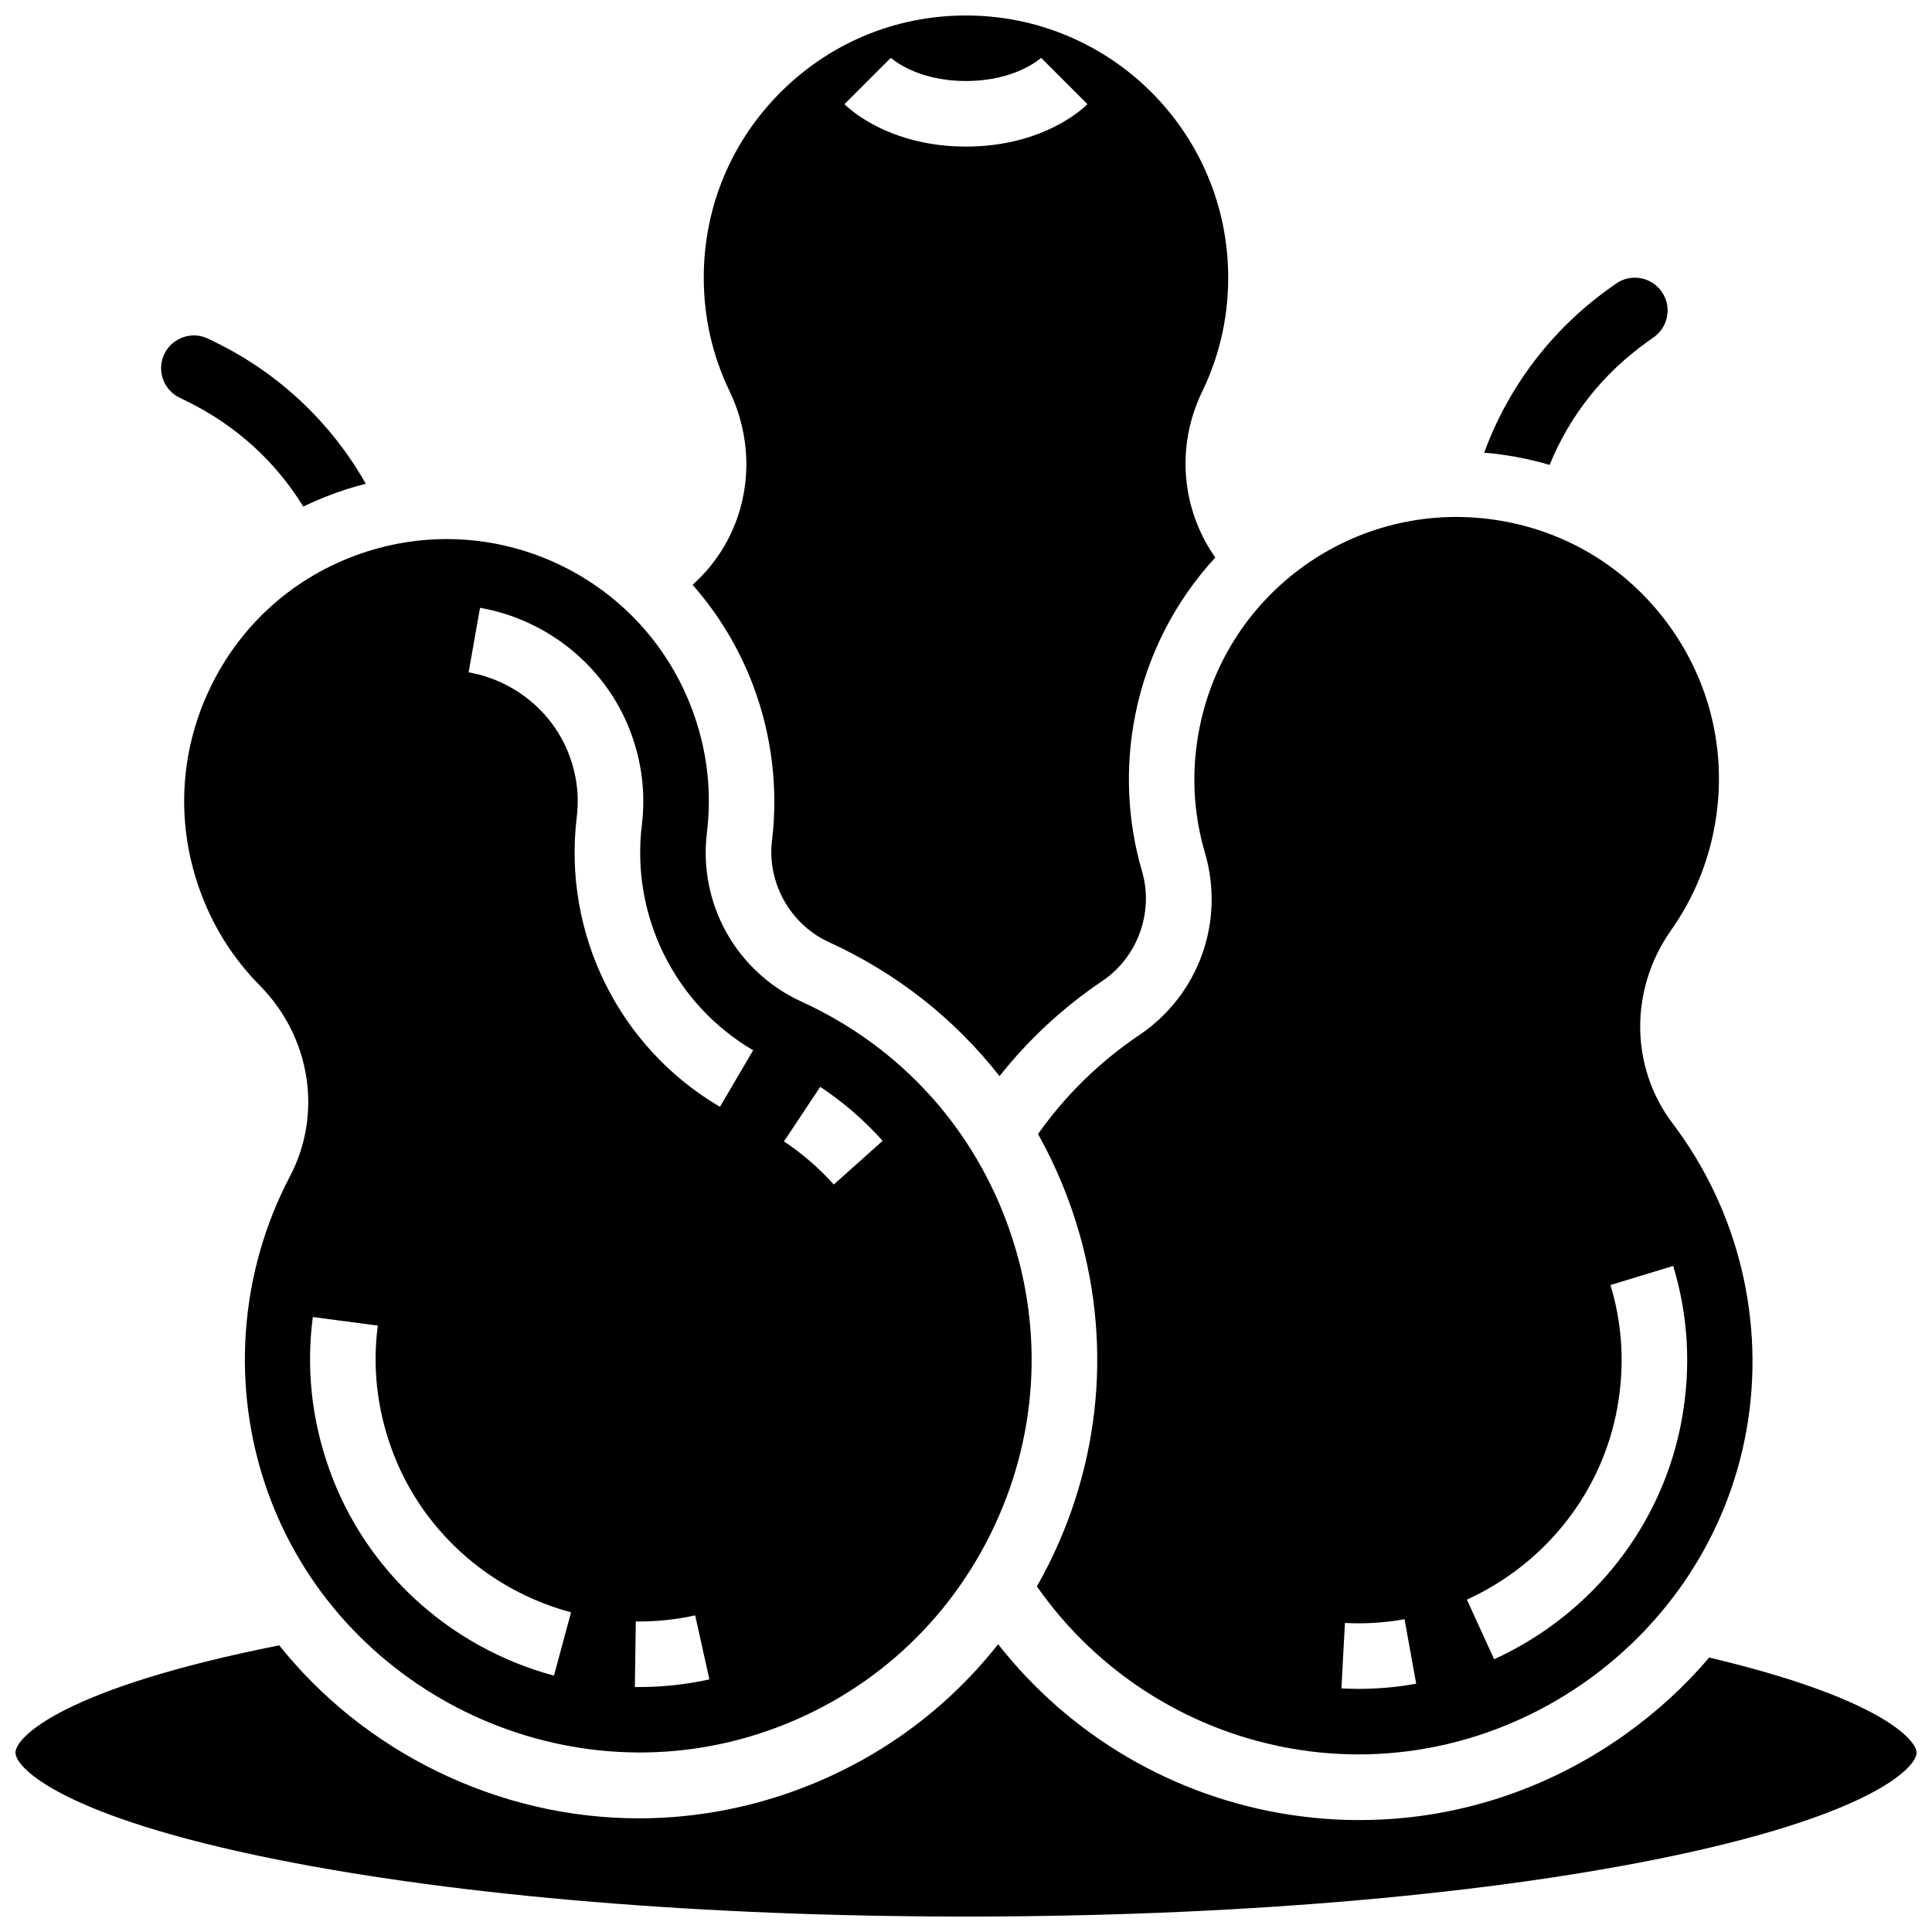<?xml version="1.0" encoding="UTF-8"?>
<!-- Uploaded to: ICON Repo, www.svgrepo.com, Generator: ICON Repo Mixer Tools -->
<svg width="800px" height="800px" version="1.1" viewBox="144 144 512 512" xmlns="http://www.w3.org/2000/svg">
 <defs>
  <clipPath id="b">
   <path d="m327 148.09h143v281.91h-143z"/>
  </clipPath>
  <clipPath id="a">
   <path d="m148.09 579h503.81v72.902h-503.81z"/>
  </clipPath>
 </defs>
 <g clip-path="url(#b)">
  <path d="m348.59 366.75c-1.355 11.168 4.84 22.238 15.07 26.918 18.051 8.254 33.406 20.414 45.219 35.523 7.723-9.754 16.871-18.227 27.316-25.277 9.324-6.293 13.621-18.227 10.453-29.023-3.922-13.359-4.539-27.691-1.789-41.457 3.223-16.133 10.773-30.348 21.203-41.684-8.961-12.758-10.496-29.477-3.492-43.926 4.922-10.152 7.234-21.074 6.879-32.469-1.152-36.805-30.902-66.336-67.723-67.23-18.898-0.461-36.754 6.543-50.266 19.73-13.516 13.188-20.957 30.852-20.957 49.734 0 10.527 2.297 20.641 6.824 30.051 8.336 17.324 4.773 37.617-8.867 50.488-0.301 0.285-0.602 0.582-0.902 0.871 6.711 7.625 12.195 16.535 15.992 26.559 4.973 13.129 6.715 27.371 5.039 41.191zm31.387-207.52c0.273 0.254 6.828 6.238 20.02 6.238s19.742-5.984 20.016-6.238l-0.102 0.098 12.285 12.285c-1.148 1.148-11.816 11.23-32.199 11.23s-31.051-10.082-32.203-11.23l12.285-12.285z"/>
 </g>
 <path d="m463.32 369.99c5.359 18.258-1.633 37.676-17.402 48.316-10.547 7.117-19.555 15.926-26.832 26.227 3.574 6.387 6.606 13.152 9.039 20.242 10.648 31.027 8.465 64.289-6.148 93.66-1.012 2.031-2.078 4.023-3.188 5.981 16.301 23.316 41.418 39.008 69.688 43.336 55.391 8.477 108.48-29.5 118.34-84.668 5.106-28.566-2.016-58.211-19.539-81.336-11.328-14.949-11.492-35.551-0.41-51.262 6.019-8.535 9.953-18.129 11.695-28.512 3.117-18.621-1.309-37.27-12.461-52.512-11.148-15.234-27.598-25.094-46.32-27.762-36.465-5.195-70.676 19.02-77.891 55.129-2.231 11.18-1.75 22.336 1.426 33.16zm109.3 146.98c1.973-11.043 1.355-21.949-1.832-32.422l16.621-5.062c3.996 13.125 4.773 26.766 2.312 40.539-4.992 27.934-23.598 51.742-49.762 63.691l-7.215-15.801c20.977-9.578 35.883-28.625 39.875-50.945zm-72.199 57.129c5.269 0.281 10.582-0.051 15.789-0.992l3.094 17.094c-5.031 0.91-10.145 1.367-15.246 1.367-1.523 0-3.047-0.043-4.566-0.121z"/>
 <path d="m554.67 267.2c5.324-13.082 14.16-24.25 25.926-32.641l1.695-1.211c1.891-1.348 3.141-3.348 3.523-5.637 0.383-2.289-0.148-4.59-1.496-6.477-1.348-1.891-3.352-3.141-5.637-3.523-2.289-0.383-4.59 0.148-6.477 1.496l-1.699 1.211c-15.297 10.91-26.805 26.117-33.176 43.543 1.633 0.141 3.269 0.312 4.91 0.547 4.246 0.598 8.395 1.508 12.43 2.691z"/>
 <g clip-path="url(#a)">
  <path d="m596.96 583.27c-6.422 7.527-13.805 14.328-22.062 20.234-20.934 14.977-45.488 22.832-70.629 22.832-6.121 0-12.27-0.465-18.418-1.406-30.77-4.711-58.336-20.961-77.336-45.203-14.664 18.625-34.48 32.543-57.566 40.109-12.312 4.035-25 6.039-37.66 6.039-18.371 0-36.68-4.219-53.691-12.566-16.418-8.055-30.527-19.43-41.598-33.277-57.172 11.344-69.902 24.301-69.902 28.445 0 4.023 12.457 16.961 69.344 28.336 48.672 9.734 113.51 15.094 182.56 15.094 69.051 0 133.89-5.363 182.56-15.098 56.883-11.375 69.34-24.309 69.34-28.332 0-3.5-10.051-14.605-54.945-25.207z"/>
 </g>
 <path d="m191.57 249.38 1.871 0.914c12.984 6.348 23.531 15.914 30.93 27.949 3.785-1.828 7.727-3.406 11.816-4.699 1.582-0.5 3.168-0.938 4.754-1.344-9.141-16.141-22.988-29.258-39.867-37.508l-1.871-0.914c-2.082-1.02-4.441-1.168-6.637-0.414-2.195 0.754-3.965 2.316-4.984 4.398-1.02 2.086-1.168 4.441-0.414 6.637 0.758 2.195 2.32 3.965 4.402 4.981z"/>
 <path d="m200.29 325.09c-8.5 16.863-9.805 35.988-3.676 53.844 3.418 9.957 8.871 18.777 16.211 26.207 13.508 13.68 16.727 34.027 8.004 50.633-13.492 25.688-15.652 56.098-5.93 83.438 18.777 52.805 77.379 81.562 130.63 64.109 26.742-8.766 48.367-27.453 60.891-52.625 12.527-25.176 14.398-53.688 5.269-80.281-9.371-27.301-28.992-48.949-55.254-60.957-17.301-7.914-27.387-25.922-25.094-44.809 1.359-11.199 0-22.281-4.035-32.945-10.461-27.621-36.805-44.848-64.945-44.848-6.941 0-13.988 1.047-20.938 3.246-18.031 5.707-32.641 18.133-41.137 34.988zm161.08 106.93c6.113 4.062 11.68 8.875 16.539 14.312l-12.953 11.578c-3.871-4.336-8.312-8.176-13.195-11.418zm-47.918 159.06c-0.402 0-0.805-0.004-1.207-0.008l0.246-17.371c5.289 0.074 10.586-0.469 15.738-1.609l3.766 16.961c-6.074 1.344-12.309 2.027-18.543 2.027zm-42.242-286.01c18.129 3.195 33.402 15.762 39.852 32.797 3.031 8.008 4.055 16.316 3.039 24.699-2.922 24.07 8.656 47.535 29.492 59.773l-8.801 14.98c-26.805-15.746-41.695-45.91-37.941-76.848 0.676-5.562-0.012-11.098-2.039-16.453-4.293-11.336-14.492-19.703-26.621-21.84zm-44.309 187.96 17.223 2.266c-1.43 10.852-0.246 21.711 3.512 32.281 7.598 21.363 25.426 37.703 47.695 43.715l-4.527 16.773c-27.77-7.496-50.027-27.934-59.535-54.668-4.688-13.18-6.156-26.766-4.367-40.367z"/>
</svg>